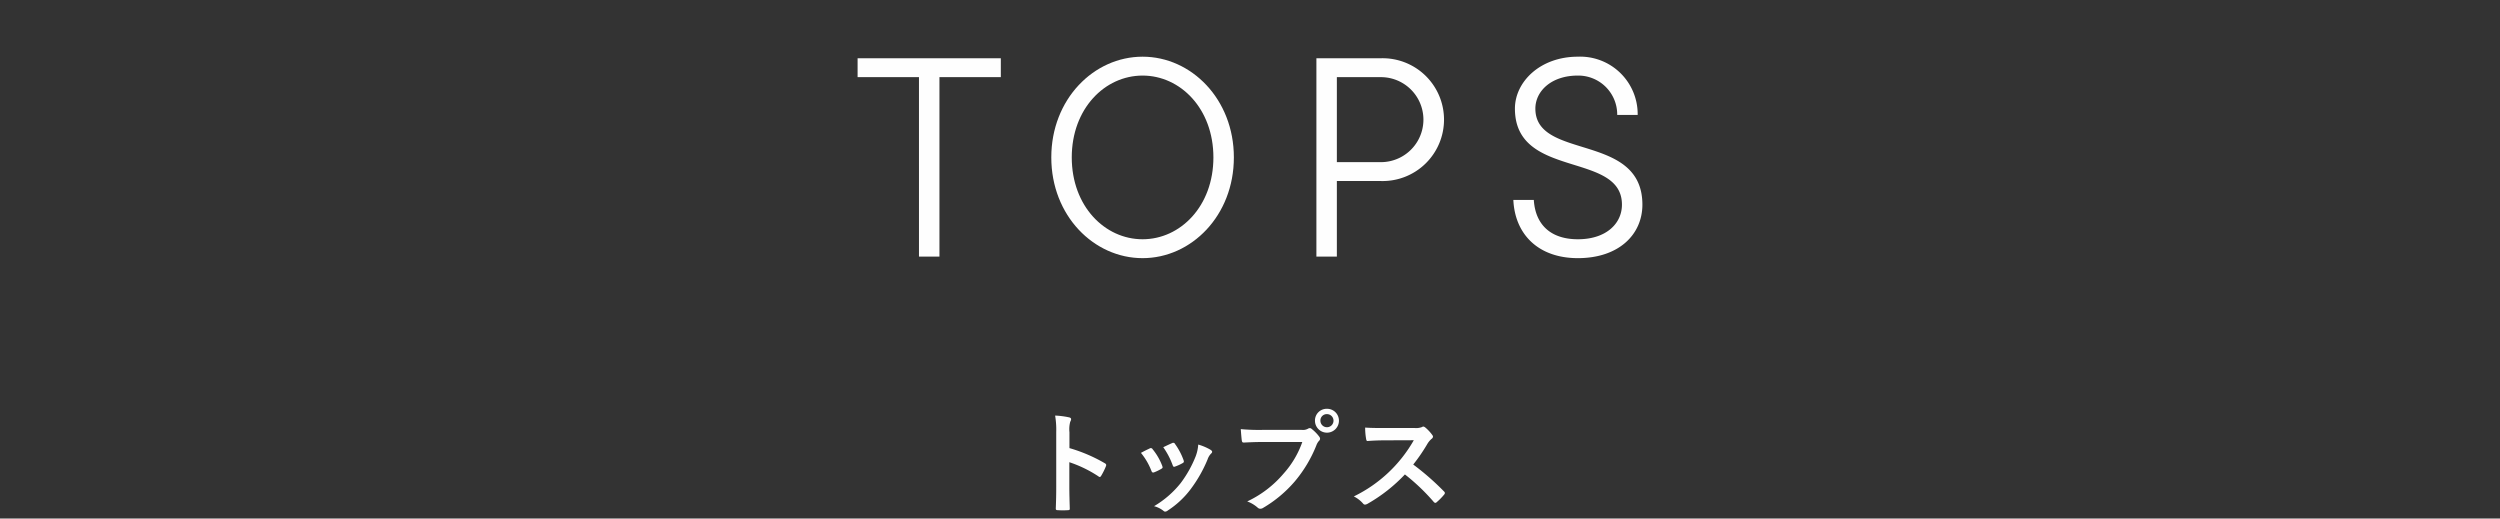 <svg xmlns="http://www.w3.org/2000/svg" viewBox="0 0 270 56"><rect x="0" y="0" width="270" height="56" fill="#333333" stroke="none"/><defs><style>.a{fill:#fefefe;}.b{fill:none;}</style></defs><path class="a" d="M385.668,278.224h-6.629v-2.04h15.469v2.04h-6.629v19.378h-2.21Z" transform="translate(-286.419 -269.892)"/><path class="a" d="M399.959,286.893c0-6.289,4.589-10.879,9.859-10.879s9.859,4.59,9.859,10.879c0,6.29-4.59,10.879-9.859,10.879S399.959,293.182,399.959,286.893Zm17.508,0c0-5.27-3.57-8.839-7.649-8.839s-7.649,3.57-7.649,8.839,3.569,8.839,7.649,8.839S417.467,292.162,417.467,286.893Z" transform="translate(-286.419 -269.892)"/><path class="a" d="M428.59,276.184h6.969a6.632,6.632,0,1,1,0,13.259h-4.759v8.159h-2.21Zm6.969,11.219a4.589,4.589,0,1,0,0-9.179h-4.759v9.179Z" transform="translate(-286.419 -269.892)"/><path class="a" d="M449.86,291.482h2.21c.17,2.72,1.87,4.25,4.759,4.25,3.06,0,4.76-1.7,4.76-3.74,0-5.78-11.559-2.72-11.559-10.369,0-2.89,2.72-5.609,6.799-5.609a6.212,6.212,0,0,1,6.459,6.29h-2.21a4.206,4.206,0,0,0-4.25-4.25c-2.89,0-4.589,1.7-4.589,3.57,0,5.61,11.559,2.55,11.559,10.369,0,3.229-2.55,5.779-6.969,5.779C452.58,297.772,450.03,295.222,449.86,291.482Z" transform="translate(-286.419 -269.892)"/><path class="a" d="M401.919,318.287a16.923,16.923,0,0,1,3.814,1.631c.132.072.192.156.132.312a7.128,7.128,0,0,1-.516,1.043c-.048.084-.096.132-.156.132a.184.184,0,0,1-.132-.06,13.275,13.275,0,0,0-3.154-1.535v2.65c0,.78.024,1.487.048,2.351.012.144-.048.18-.216.18a7.947,7.947,0,0,1-1.067,0c-.168,0-.228-.036-.228-.18.036-.887.048-1.595.048-2.363V316.548a9.147,9.147,0,0,0-.12-1.775,8.838,8.838,0,0,1,1.499.192c.168.036.228.108.228.204a.635.635,0,0,1-.096.276,3.123,3.123,0,0,0-.084,1.127Z" transform="translate(-286.419 -269.892)"/><path class="a" d="M410.589,318.323a.215.215,0,0,1,.312.084,6.413,6.413,0,0,1,1.031,1.775.795.795,0,0,1,.048.18c0,.072-.048.108-.144.168a4.98,4.98,0,0,1-.768.372c-.168.06-.24,0-.3-.168a7.098,7.098,0,0,0-1.127-1.931C410.049,318.575,410.337,318.443,410.589,318.323Zm6.584.156c.096.072.156.132.156.204s-.036.132-.132.216a1.659,1.659,0,0,0-.36.612,14.634,14.634,0,0,1-1.811,3.19,9.62,9.62,0,0,1-2.471,2.315.521.521,0,0,1-.288.132.274.274,0,0,1-.192-.084,2.711,2.711,0,0,0-1.02-.504,10.418,10.418,0,0,0,2.878-2.495,12.413,12.413,0,0,0,1.619-2.89,4.306,4.306,0,0,0,.276-1.271A5.694,5.694,0,0,1,417.173,318.479Zm-4.162-.732a.211.211,0,0,1,.312.096,6.927,6.927,0,0,1,.923,1.751c.06.18.036.24-.12.324a4.96,4.96,0,0,1-.828.372c-.132.048-.18-.012-.24-.18a8.161,8.161,0,0,0-1.007-1.919C412.532,317.963,412.807,317.831,413.011,317.747Z" transform="translate(-286.419 -269.892)"/><path class="a" d="M422.738,317.628c-.78,0-1.463.036-1.979.06-.156.012-.204-.072-.228-.24-.036-.24-.084-.864-.108-1.211a20.961,20.961,0,0,0,2.303.084h4.282a1.147,1.147,0,0,0,.66-.12.381.381,0,0,1,.204-.072.281.281,0,0,1,.204.084,4.424,4.424,0,0,1,.815.828.408.408,0,0,1,.096.24.329.329,0,0,1-.12.228,1.442,1.442,0,0,0-.276.468,14.133,14.133,0,0,1-2.327,3.898,13.446,13.446,0,0,1-3.406,2.854.58.58,0,0,1-.324.108.421.421,0,0,1-.3-.132,3.569,3.569,0,0,0-1.115-.66,11.593,11.593,0,0,0,3.922-2.998,10.108,10.108,0,0,0,2.027-3.418Zm8.287-2.303a1.295,1.295,0,0,1-2.59,0,1.265,1.265,0,0,1,1.295-1.283A1.28,1.28,0,0,1,431.025,315.325Zm-2.003,0a.708.708,0,1,0,.708-.708A.687.687,0,0,0,429.022,315.325Z" transform="translate(-286.419 -269.892)"/><path class="a" d="M439.18,316.116a1.76,1.76,0,0,0,.828-.108.2.2,0,0,1,.132-.048.395.395,0,0,1,.204.096,4.358,4.358,0,0,1,.779.839.319.319,0,0,1,.06.156.33.33,0,0,1-.156.24,2.203,2.203,0,0,0-.444.528,18.903,18.903,0,0,1-1.535,2.243,28.207,28.207,0,0,1,3.322,2.903.271.271,0,0,1,.096.168.296.296,0,0,1-.084.18,6.408,6.408,0,0,1-.803.816.208.208,0,0,1-.144.072.246.246,0,0,1-.168-.096,21.819,21.819,0,0,0-3.118-2.974,17.257,17.257,0,0,1-4.03,3.166.757.757,0,0,1-.276.096.269.269,0,0,1-.204-.108,3.281,3.281,0,0,0-1.007-.78,14.971,14.971,0,0,0,6.477-6.069l-3.094.012c-.624,0-1.248.024-1.895.072-.096.012-.132-.072-.156-.204a6.981,6.981,0,0,1-.108-1.247c.647.048,1.247.048,2.027.048Z" transform="translate(-286.419 -269.892)"/><rect class="b" width="270" height="56"/></svg>